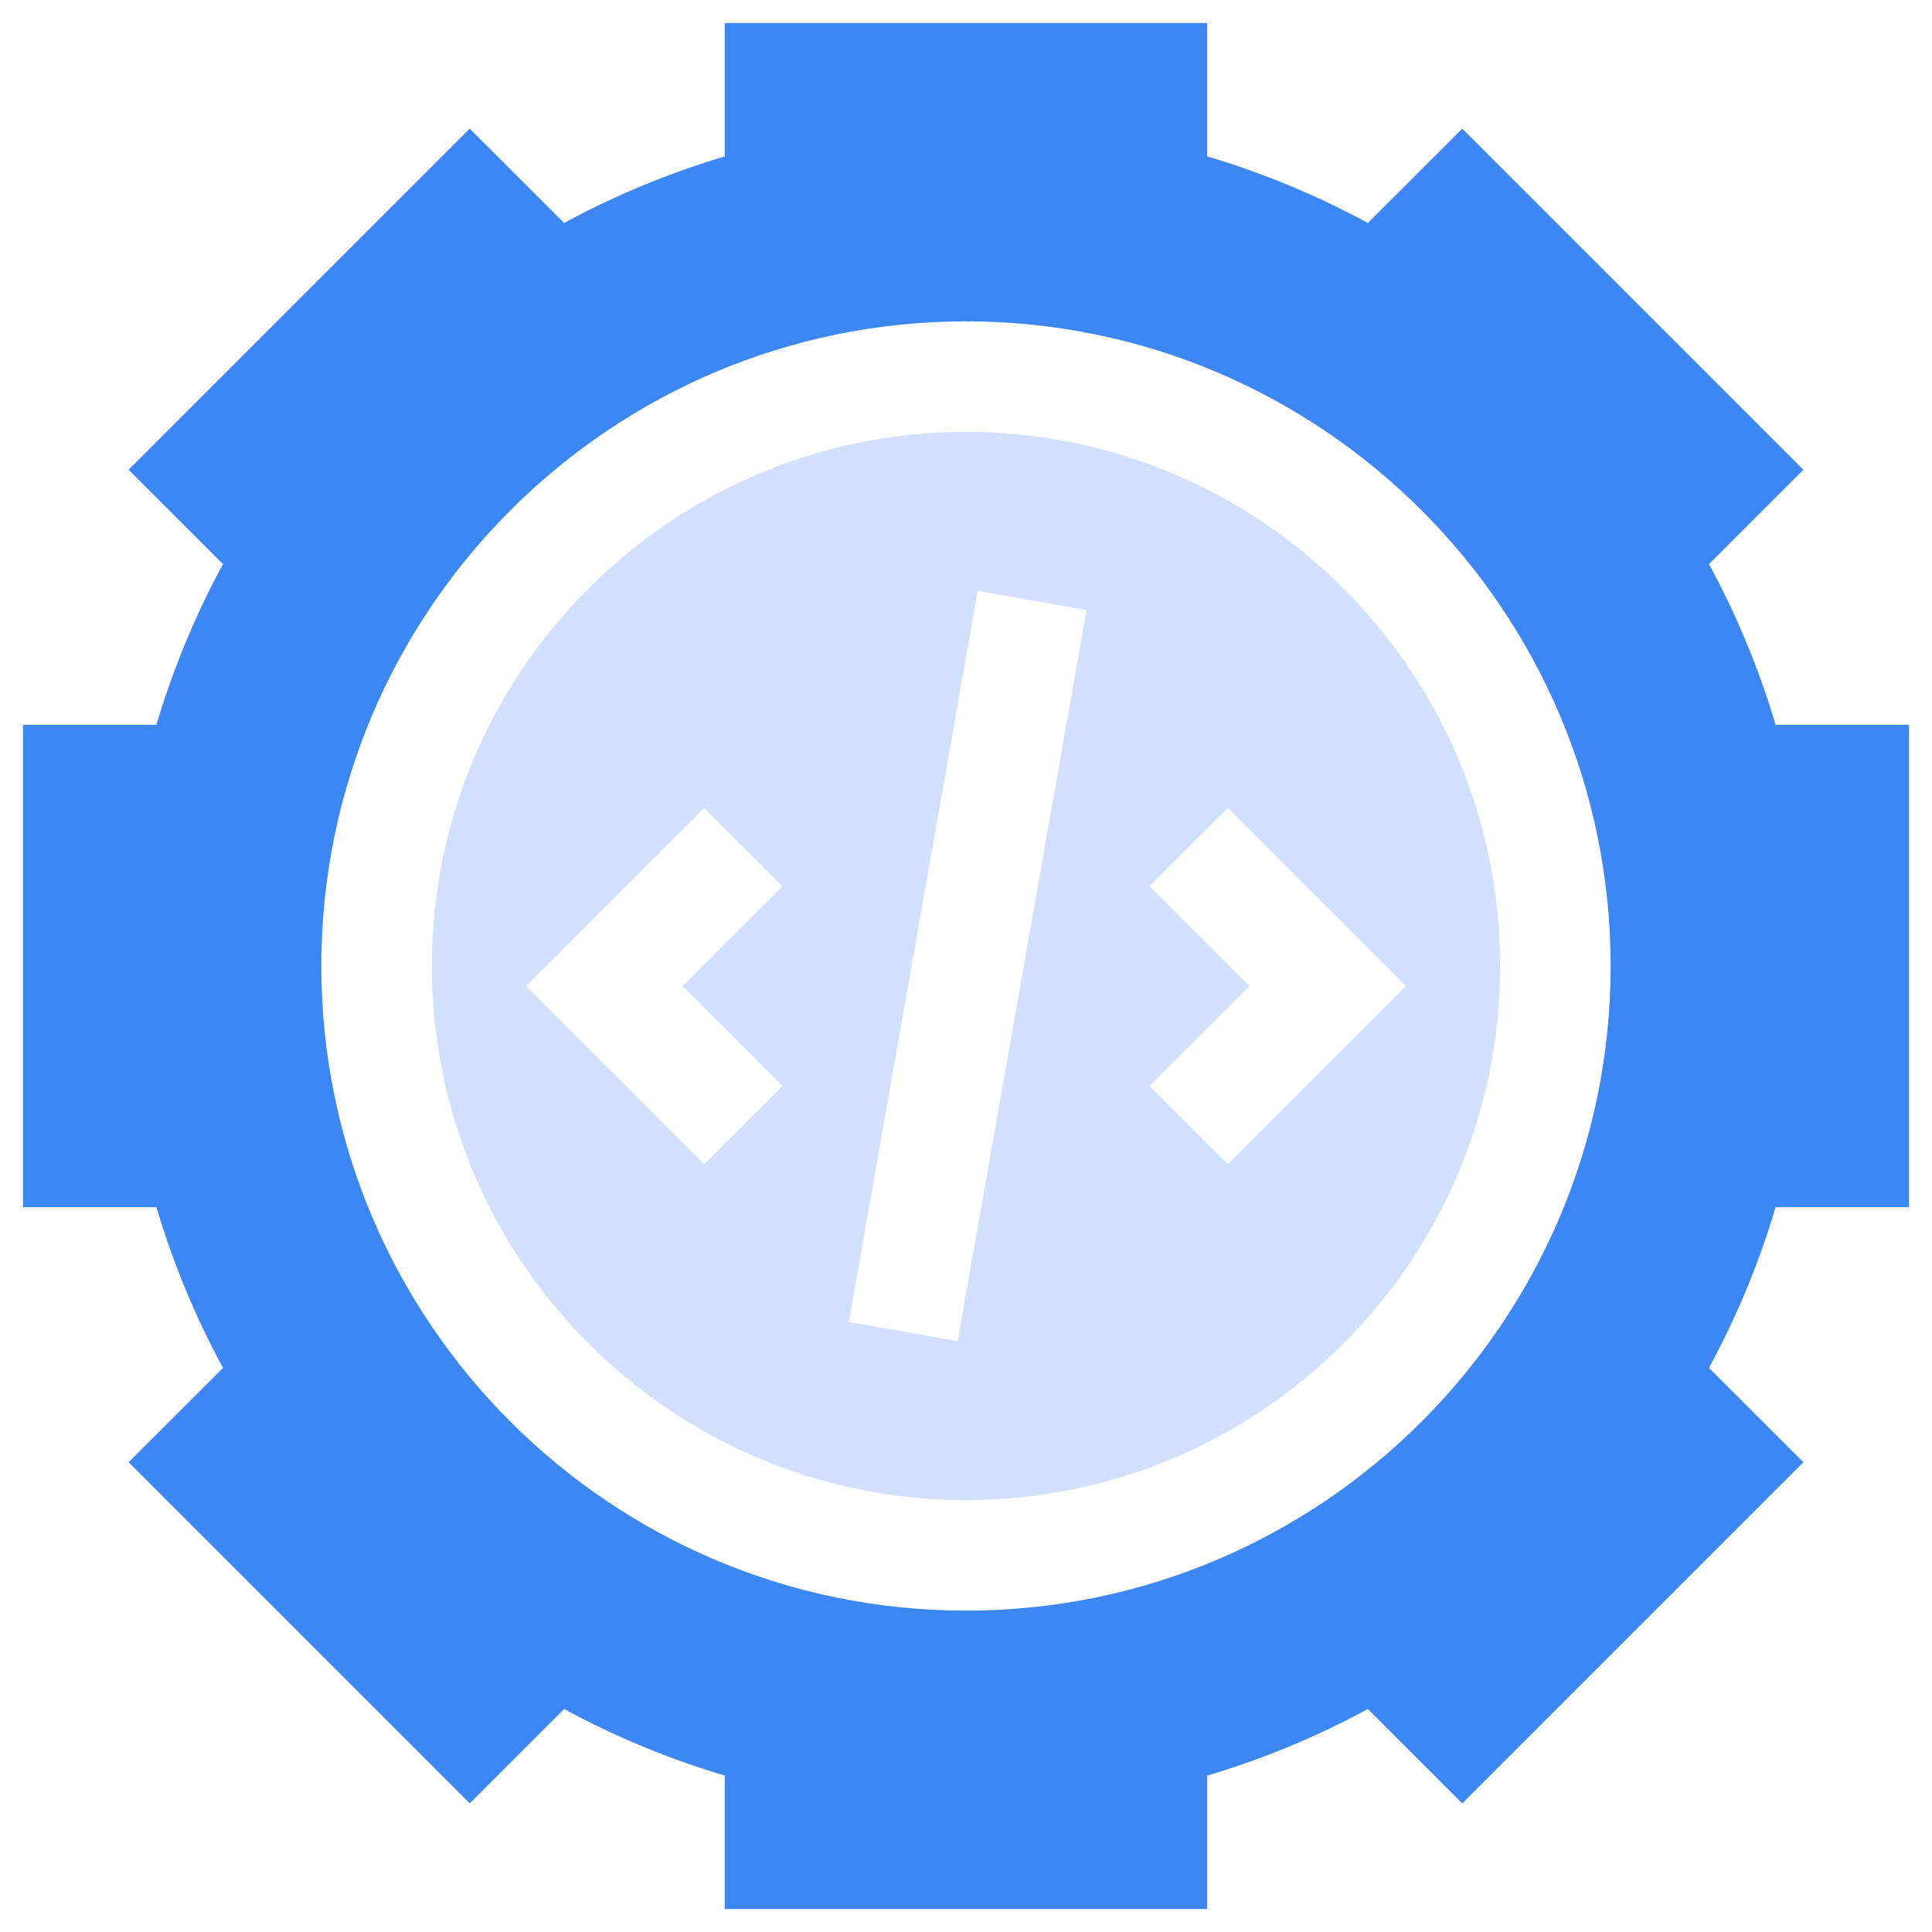 <svg width="47" height="47" viewBox="0 0 47 47" fill="none" xmlns="http://www.w3.org/2000/svg">
<path d="M23.5 10.506C16.335 10.506 10.506 16.335 10.506 23.5C10.506 30.665 16.335 36.494 23.5 36.494C30.665 36.494 36.494 30.665 36.494 23.5C36.494 16.335 30.665 10.506 23.5 10.506ZM19.033 26.42L17.132 28.321L12.8 23.989L17.132 19.658L19.033 21.559L16.602 23.989L19.033 26.42ZM23.296 32.626L20.649 32.159L23.785 14.374L26.432 14.841L23.296 32.626ZM29.868 28.321L27.967 26.42L30.397 23.989L27.967 21.559L29.868 19.658L34.199 23.989L29.868 28.321Z" fill="#D1E0FF"/>
<path d="M46.441 29.368V17.632H43.195C42.792 16.276 42.25 14.968 41.575 13.723L43.871 11.428L35.572 3.129L33.276 5.424C32.032 4.75 30.724 4.208 29.368 3.805V0.559H17.632V3.805C16.276 4.208 14.967 4.75 13.723 5.424L11.427 3.129L3.128 11.428L5.424 13.723C4.75 14.968 4.208 16.276 3.805 17.632H0.559V29.368H3.805C4.208 30.724 4.75 32.032 5.424 33.277L3.128 35.572L11.427 43.871L13.723 41.576C14.967 42.25 16.276 42.792 17.632 43.195V46.441H29.368V43.195C30.724 42.792 32.032 42.25 33.276 41.576L35.572 43.871L43.871 35.572L41.575 33.277C42.25 32.032 42.792 30.724 43.195 29.368H46.441ZM23.5 39.182C14.852 39.182 7.817 32.147 7.817 23.5C7.817 14.853 14.852 7.818 23.5 7.818C32.147 7.818 39.182 14.853 39.182 23.5C39.182 32.147 32.147 39.182 23.5 39.182Z" fill="#3D87F5"/>
</svg>
